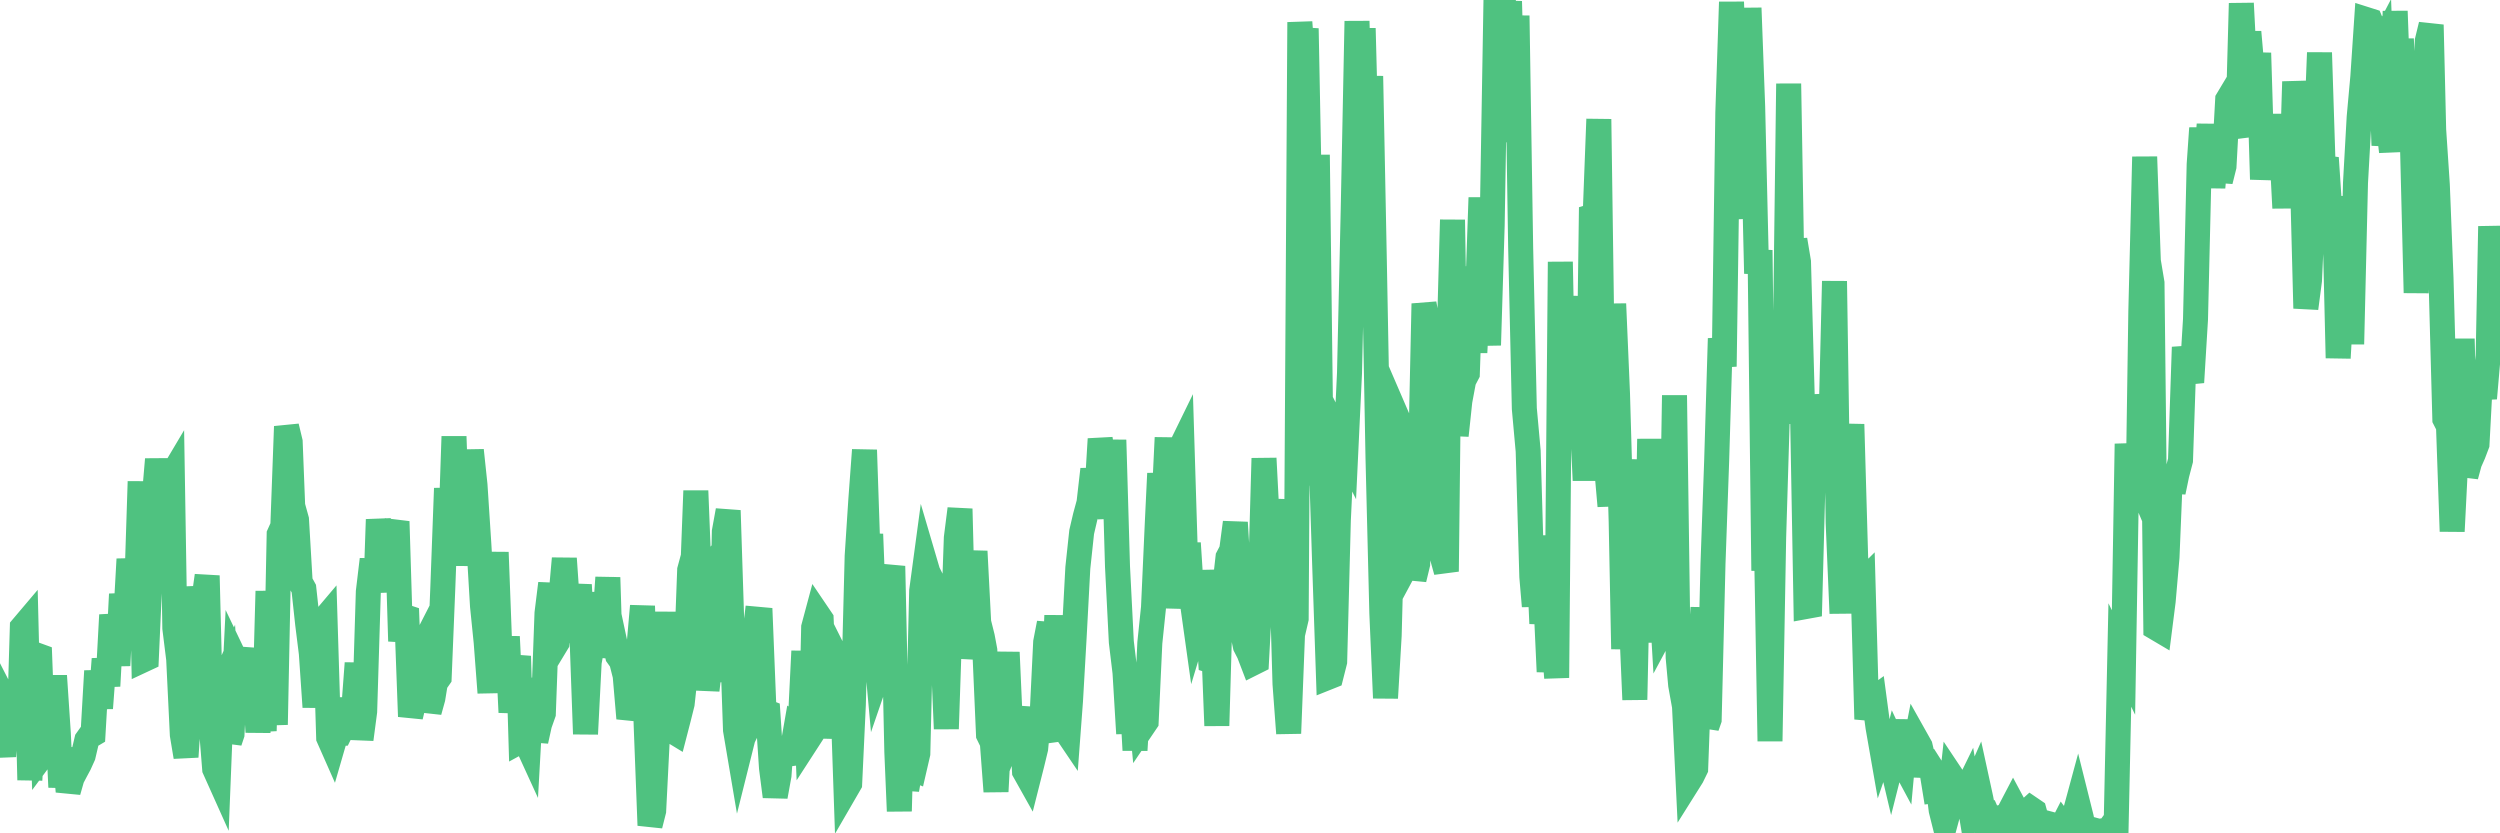 <?xml version="1.0"?><svg width="150px" height="50px" xmlns="http://www.w3.org/2000/svg" xmlns:xlink="http://www.w3.org/1999/xlink"> <polyline fill="none" stroke="#4fc280" stroke-width="1.5px" stroke-linecap="round" stroke-miterlimit="5" points="0.00,43.97 0.22,45.37 0.45,42.32 0.67,42.75 0.89,41.88 1.12,44.94 1.34,37.64 1.56,37.38 1.79,46.80 1.93,44.37 2.16,39.29 2.38,39.37 2.60,45.24 2.83,44.93 3.05,43.63 3.27,40.55 3.50,44.01 3.65,47.23 3.87,44.89 4.09,47.49 4.32,46.68 4.54,46.26 4.76,45.85 4.99,45.34 5.21,44.40 5.36,44.19 5.58,44.06 5.80,40.26 6.03,42.49 6.25,39.54 6.47,41.16 6.70,36.90 6.92,38.24 7.07,39.93 7.29,35.65 7.52,37.48 7.74,33.55 7.96,35.69 8.19,35.71 8.41,28.89 8.63,39.58 8.78,39.51 9.01,34.37 9.23,30.13 9.45,27.56 9.67,29.76 9.90,29.73 10.12,28.84 10.34,28.47 10.49,37.69 10.72,39.54 10.94,44.09 11.16,45.41 11.39,41.97 11.61,37.37 11.83,35.26 12.06,36.50 12.21,36.11 12.43,34.54 12.65,43.25 12.88,46.14 13.10,46.63 13.32,41.13 13.54,40.63 13.77,44.50 13.92,44.05 14.14,39.60 14.36,40.06 14.59,38.90 14.81,43.18 15.03,42.29 15.26,40.54 15.48,43.92 15.63,42.11 15.85,43.85 16.08,35.47 16.30,40.62 16.52,43.48 16.75,32.06 16.97,31.57 17.19,25.59 17.41,26.51 17.56,30.35 17.79,31.18 18.01,34.92 18.23,35.32 18.46,37.44 18.68,39.20 18.90,42.42 19.13,39.62 19.28,37.36 19.50,37.10 19.72,44.26 19.95,44.78 20.17,44.02 20.39,44.01 20.61,43.56 20.84,42.58 20.99,42.58 21.21,42.72 21.43,39.79 21.66,44.36 21.88,42.69 22.10,35.50 22.33,33.57 22.55,35.53 22.70,31.17 22.92,33.15 23.15,33.53 23.37,32.88 23.59,32.11 23.82,31.29 24.04,38.47 24.26,36.99 24.41,37.04 24.63,42.99 24.86,42.03 25.08,37.63 25.30,38.91 25.53,38.46 25.75,42.69 25.97,41.90 26.12,40.98 26.35,40.65 26.57,35.24 26.79,29.30 27.02,32.65 27.24,26.19 27.46,32.46 27.69,31.23 27.83,33.92 28.06,30.09 28.28,27.02 28.50,29.10 28.73,32.64 28.95,36.36 29.17,38.53 29.40,41.56 29.55,37.30 29.77,33.14 29.99,38.97 30.22,41.48 30.44,38.20 30.66,42.74 30.89,40.59 31.11,39.37 31.26,44.45 31.48,44.33 31.70,44.81 31.93,40.70 32.15,44.46 32.37,43.46 32.60,42.81 32.82,36.79 33.04,35.01 33.19,38.95 33.42,38.57 33.64,35.98 33.86,33.51 34.09,36.84 34.31,38.49 34.53,36.86 34.76,35.09 34.90,37.65 35.13,44.04 35.35,39.74 35.57,38.49 35.80,39.31 36.02,35.56 36.24,38.01 36.47,34.65 36.62,39.44 36.84,38.32 37.06,39.35 37.29,39.67 37.51,40.54 37.73,43.10 37.96,42.32 38.18,41.49 38.33,38.87 38.55,36.36 38.77,43.52 39.00,49.52 39.22,48.65 39.44,44.28 39.67,41.34 39.89,36.73 40.04,40.50 40.26,43.81 40.49,43.95 40.71,43.10 40.93,42.22 41.16,40.10 41.38,34.20 41.60,33.39 41.75,29.45 41.97,35.01 42.20,34.69 42.42,41.41 42.64,39.55 42.87,40.89 43.09,33.32 43.31,39.52 43.46,31.90 43.69,30.63 43.91,37.46 44.13,43.80 44.36,45.16 44.58,44.28 44.80,43.83 45.03,39.86 45.17,39.15 45.40,37.15 45.62,37.17 45.84,42.65 46.07,42.74 46.29,46.08 46.51,47.79 46.74,46.52 46.89,44.43 47.11,45.27 47.33,45.24 47.56,44.83 47.78,43.57 48.00,43.71 48.23,39.07 48.45,44.43 48.67,44.09 48.82,37.64 49.04,36.82 49.27,37.16 49.49,42.16 49.71,44.23 49.94,42.78 50.16,39.37 50.38,39.81 50.53,40.67 50.76,47.39 50.98,47.01 51.20,42.29 51.43,33.36 51.65,29.98 51.87,27.00 52.10,33.84 52.24,32.05 52.47,37.94 52.69,40.37 52.91,39.73 53.14,39.26 53.36,34.62 53.58,34.64 53.81,45.12 53.96,48.67 54.18,40.17 54.40,47.38 54.63,46.07 54.85,46.16 55.07,45.21 55.30,35.45 55.52,33.82 55.67,34.33 55.89,34.77 56.11,38.98 56.34,38.59 56.56,38.59 56.78,43.73 57.01,36.92 57.23,36.51 57.38,32.27 57.60,30.53 57.83,39.49 58.05,37.79 58.27,35.27 58.50,33.08 58.72,37.34 58.94,38.22 59.09,39.02 59.31,44.08 59.54,44.55 59.76,47.49 59.98,43.31 60.21,42.46 60.43,39.14 60.65,44.09 60.80,43.72 61.03,43.59 61.25,42.44 61.47,46.28 61.70,46.69 61.92,45.82 62.14,44.91 62.37,42.47 62.51,43.26 62.74,38.53 62.96,37.39 63.18,42.46 63.41,36.93 63.63,43.74 63.85,43.71 64.08,44.05 64.23,42.05 64.45,38.20 64.67,34.07 64.90,31.92 65.12,30.98 65.34,30.17 65.57,28.16 65.79,29.97 66.01,26.34 66.16,27.23 66.38,29.25 66.61,31.07 66.83,26.40 67.05,33.99 67.28,38.52 67.50,40.35 67.72,44.01 67.87,40.78 68.10,45.01 68.32,41.34 68.54,43.64 68.77,43.30 68.99,38.57 69.21,36.45 69.44,31.34 69.58,28.41 69.81,30.84 70.03,26.26 70.25,36.48 70.48,33.44 70.70,27.15 70.92,26.70 71.15,34.17 71.30,32.59 71.52,36.00 71.74,37.57 71.97,36.81 72.19,34.27 72.41,35.98 72.64,39.64 72.86,39.71 73.01,43.54 73.23,35.93 73.45,35.48 73.68,33.44 73.90,33.02 74.12,31.35 74.35,35.13 74.57,38.03 74.72,38.76 74.94,39.19 75.17,39.79 75.39,39.68 75.61,35.57 75.84,27.50 76.06,31.76 76.28,30.43 76.43,31.77 76.65,30.00 76.88,33.40 77.10,41.03 77.32,44.00 77.55,38.07 77.77,37.12 77.99,1.33 78.14,3.33 78.37,1.71 78.59,13.14 78.81,29.13 79.04,9.29 79.26,27.05 79.48,33.87 79.71,40.63 79.86,40.57 80.08,39.70 80.30,31.23 80.52,26.59 80.75,27.05 80.97,22.39 81.19,12.72 81.42,1.27 81.64,8.82 81.79,1.70 82.01,10.13 82.24,4.57 82.46,15.63 82.68,27.48 82.91,36.78 83.13,41.88 83.35,38.14 83.50,32.46 83.73,24.80 83.95,25.31 84.17,34.33 84.39,33.92 84.62,29.74 84.84,34.75 85.06,33.84 85.21,28.76 85.44,18.22 85.66,19.43 85.88,20.29 86.11,33.42 86.33,28.37 86.55,33.46 86.78,34.29 86.93,21.11 87.15,13.19 87.37,26.13 87.59,24.06 87.82,22.83 88.04,22.41 88.26,16.00 88.49,21.15 88.64,18.22 88.86,11.86 89.08,17.37 89.31,20.71 89.53,13.52 89.75,0.52 89.98,0.48 90.20,0.00 90.35,2.98 90.57,0.08 90.80,8.52 91.02,0.94 91.24,14.87 91.46,24.52 91.69,27.06 91.91,34.61 92.06,36.37 92.28,32.15 92.51,37.41 92.73,35.53 92.95,40.30 93.18,37.73 93.40,40.67 93.62,15.71 93.77,23.18 94.00,17.77 94.22,26.63 94.44,25.06 94.67,26.29 94.89,24.12 95.11,28.82 95.33,24.18 95.48,12.99 95.71,12.92 95.93,7.15 96.15,22.88 96.38,27.86 96.60,30.36 96.82,18.23 97.05,23.62 97.27,31.29 97.42,38.94 97.64,34.29 97.87,36.84 98.09,41.98 98.31,31.79 98.54,27.59 98.76,38.55 98.98,26.34 99.13,32.98 99.35,32.30 99.58,34.00 99.80,37.72 100.02,37.31 100.25,37.22 100.47,23.72 100.69,39.45 100.84,41.10 101.07,42.38 101.29,46.94 101.51,46.59 101.74,46.12 101.96,40.12 102.18,36.46 102.40,43.60 102.55,43.17 102.78,33.82 103.00,27.64 103.22,20.31 103.45,21.99 103.67,6.75 103.89,0.12 104.12,6.61 104.27,3.87 104.49,11.06 104.71,13.09 104.94,0.48 105.16,6.39 105.38,15.71 105.61,15.72 105.83,34.24 105.98,32.15 106.20,44.47 106.42,32.23 106.65,24.61 106.87,25.35 107.09,22.93 107.32,5.02 107.54,17.77 107.69,14.39 107.91,15.71 108.14,24.02 108.36,36.39 108.58,36.35 108.81,27.74 109.03,27.12 109.25,27.06 109.40,23.69 109.62,25.42 109.85,25.82 110.07,16.87 110.29,31.39 110.52,36.80 110.74,27.05 110.96,27.57 111.11,25.46 111.34,33.49 111.56,35.12 111.78,34.90 112.01,43.15 112.23,42.07 112.45,41.91 112.68,43.63 112.90,44.89 113.05,44.45 113.27,44.82 113.49,45.75 113.72,44.84 113.94,45.31 114.16,45.72 114.39,43.21 114.61,46.57 114.76,45.50 114.98,44.37 115.21,44.78 115.43,45.72 115.65,45.71 115.88,46.07 116.10,47.43 116.32,47.40 116.47,48.61 116.69,49.49 116.92,48.64 117.14,46.63 117.36,46.96 117.59,47.38 117.81,47.76 118.03,47.31 118.18,48.23 118.41,47.40 118.63,46.90 118.85,47.91 119.08,49.10 119.30,49.00 119.52,49.50 119.75,49.11 119.89,49.08 120.12,49.54 120.34,49.58 120.56,48.70 120.79,48.26 121.01,48.67 121.23,49.47 121.46,48.69 121.61,48.71 121.83,48.51 122.05,48.66 122.28,49.50 122.50,49.91 122.72,50.00 122.95,49.86 123.17,49.49 123.32,49.53 123.54,49.94 123.76,49.51 123.99,49.82 124.21,49.52 124.43,49.04 124.66,48.19 124.88,49.07 125.03,49.88 125.25,49.93 125.48,49.96 125.70,49.82 125.92,49.88 126.15,49.85 126.37,49.98 126.59,49.68 126.74,49.83 126.96,49.90 127.19,39.30 127.41,39.75 127.63,26.63 127.86,29.62 128.08,28.29 128.30,28.81 128.45,18.67 128.68,9.41 128.90,15.66 129.12,16.98 129.35,37.67 129.57,37.80 129.79,36.07 130.02,33.43 130.24,28.08 130.39,29.52 130.61,28.46 130.83,27.62 131.06,20.83 131.28,22.09 131.50,22.94 131.73,19.16 131.95,9.86 132.10,7.69 132.32,10.41 132.55,7.47 132.77,11.25 132.99,8.67 133.22,10.86 133.44,9.98 133.66,5.98 133.81,5.73 134.03,7.41 134.26,8.22 134.48,0.20 134.70,4.46 134.93,1.92 135.15,4.44 135.37,5.22 135.52,3.18 135.75,10.76 135.97,8.28 136.19,8.25 136.42,6.95 136.64,8.26 136.86,8.07 137.09,12.48 137.23,8.69 137.46,12.08 137.68,4.90 137.90,7.46 138.13,10.02 138.35,18.50 138.57,16.82 138.80,11.67 138.95,8.76 139.17,3.16 139.39,10.06 139.62,10.09 139.84,13.41 140.06,11.79 140.29,21.48 140.51,17.62 140.66,17.27 140.88,11.86 141.10,20.65 141.33,10.97 141.55,7.03 141.77,4.61 142.00,1.18 142.22,1.25 142.37,1.61 142.59,3.24 142.82,2.80 143.04,8.72 143.26,7.05 143.49,9.10 143.71,0.67 143.93,6.62 144.08,2.35 144.30,5.70 144.53,4.03 144.75,8.76 144.97,17.57 145.20,11.65 145.42,14.17 145.64,2.44 145.87,1.49 146.02,7.78 146.24,11.10 146.46,16.66 146.69,25.14 146.91,25.57 147.13,31.88 147.36,27.32 147.58,26.81 147.73,20.33 147.95,28.56 148.17,27.75 148.40,27.23 148.62,26.65 148.84,22.51 149.07,23.90 149.29,21.36 149.44,13.58 149.66,17.59 149.89,16.68 150.00,15.85 "/></svg>